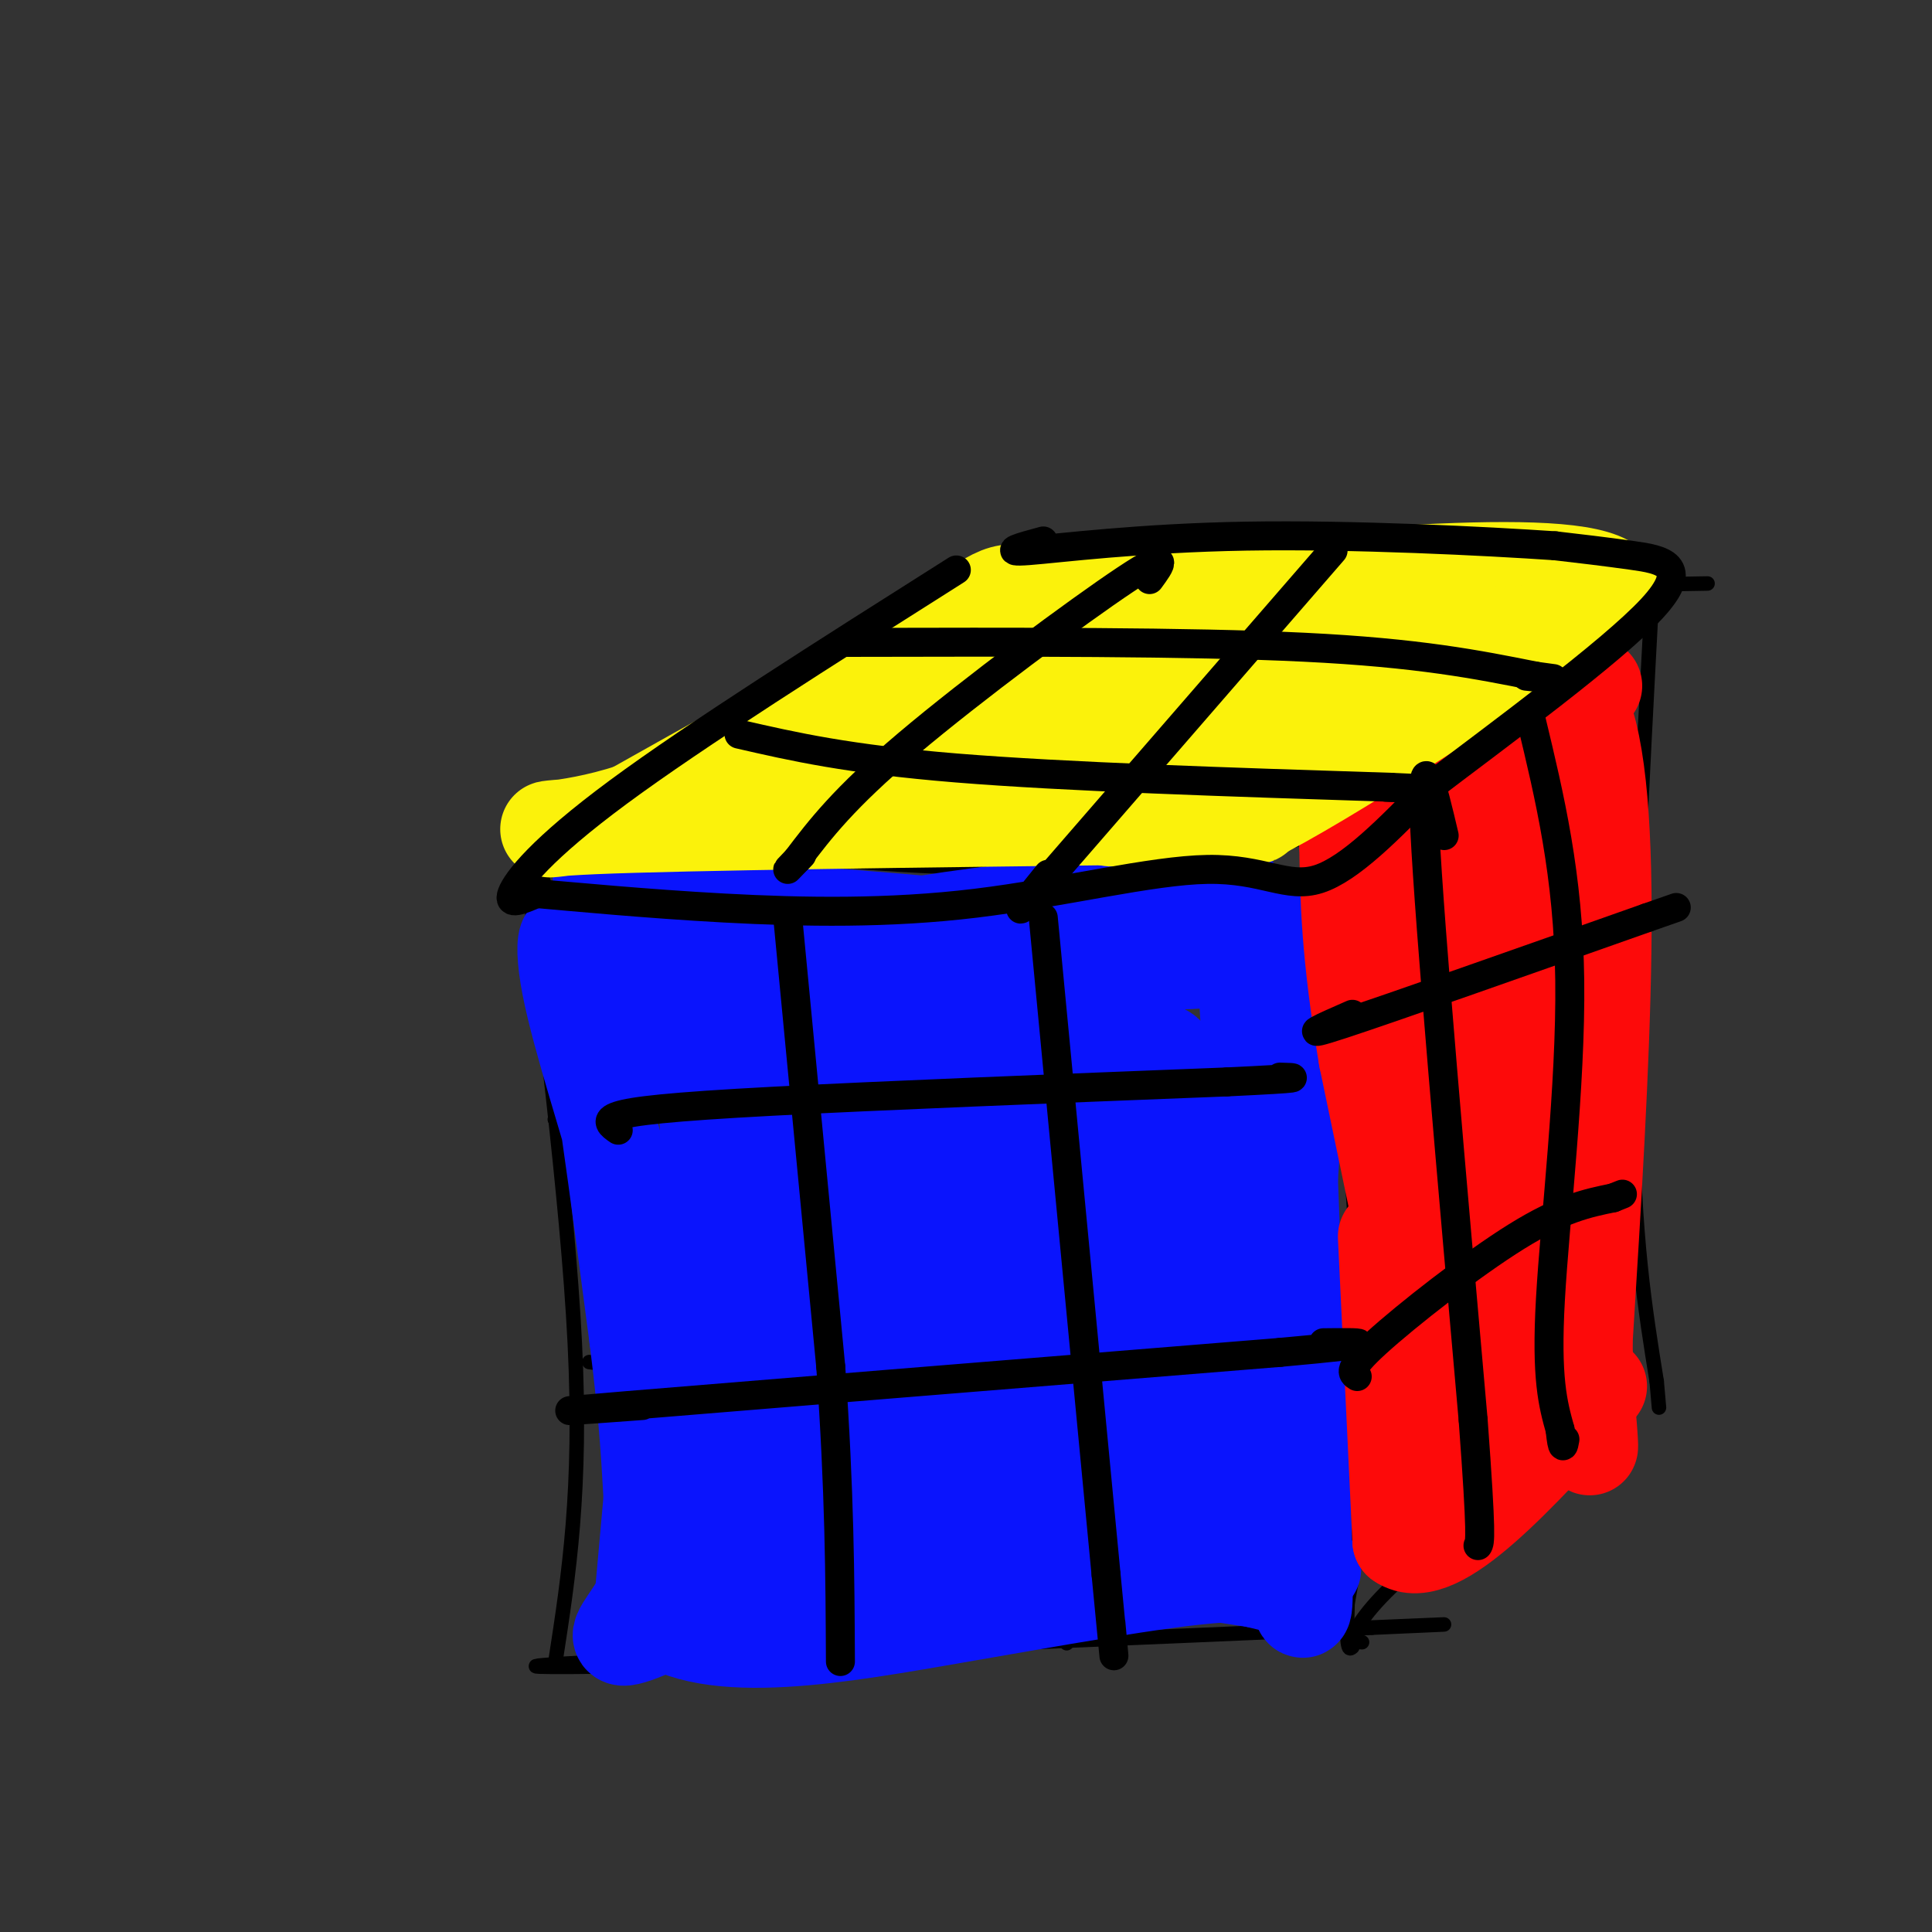 <svg viewBox='0 0 400 400' version='1.1' xmlns='http://www.w3.org/2000/svg' xmlns:xlink='http://www.w3.org/1999/xlink'><rect x="0" y="0" width="400" height="400" fill="#333333" stroke="none"/><g fill='none' stroke='rgb(0,0,0)' stroke-width='3' stroke-linecap='round' stroke-linejoin='round'><path d='M113,184c-2.356,-7.378 -4.711,-14.756 -3,3c1.711,17.756 7.489,60.644 9,91c1.511,30.356 -1.244,48.178 -4,66'/><path d='M130,174c-10.018,-1.637 -20.036,-3.274 -10,-2c10.036,1.274 40.125,5.458 66,7c25.875,1.542 47.536,0.440 61,-1c13.464,-1.440 18.732,-3.220 24,-5'/><path d='M271,173c4.000,-1.000 2.000,-1.000 0,-1'/><path d='M278,175c-1.042,2.065 -2.083,4.131 -3,1c-0.917,-3.131 -1.708,-11.458 0,8c1.708,19.458 5.917,66.702 7,96c1.083,29.298 -0.958,40.649 -3,52'/><path d='M279,332c-0.333,10.167 0.333,9.583 1,9'/><path d='M129,345c-14.917,0.167 -29.833,0.333 -4,-1c25.833,-1.333 92.417,-4.167 159,-7'/><path d='M284,337c26.333,-1.167 12.667,-0.583 -1,0'/><path d='M118,172c-7.250,1.583 -14.500,3.167 2,-6c16.500,-9.167 56.750,-29.083 97,-49'/><path d='M279,169c-1.827,0.804 -3.655,1.607 -4,1c-0.345,-0.607 0.792,-2.625 0,-3c-0.792,-0.375 -3.512,0.893 6,-5c9.512,-5.893 31.256,-18.946 53,-32'/><path d='M334,130c9.000,-6.000 5.000,-5.000 1,-4'/><path d='M222,123c0.000,0.000 120.000,-2.000 120,-2'/><path d='M342,121c20.000,-0.333 10.000,-0.167 0,0'/><path d='M282,340c-1.311,-0.067 -2.622,-0.133 -1,-3c1.622,-2.867 6.178,-8.533 16,-16c9.822,-7.467 24.911,-16.733 40,-26'/><path d='M342,124c-2.083,39.000 -4.167,78.000 -4,105c0.167,27.000 2.583,42.000 5,57'/><path d='M343,286c0.833,9.500 0.417,4.750 0,0'/><path d='M161,187c-1.250,-12.083 -2.500,-24.167 -1,-4c1.500,20.167 5.750,72.583 10,125'/><path d='M170,308c2.000,25.833 2.000,27.917 2,30'/><path d='M204,189c-2.178,-6.044 -4.356,-12.089 -2,-2c2.356,10.089 9.244,36.311 13,63c3.756,26.689 4.378,53.844 5,81'/><path d='M220,331c1.000,14.167 1.000,9.083 1,4'/><path d='M120,232c-3.822,0.044 -7.644,0.089 -3,-1c4.644,-1.089 17.756,-3.311 47,-5c29.244,-1.689 74.622,-2.844 120,-4'/><path d='M284,222c20.000,-0.667 10.000,-0.333 0,0'/><path d='M122,282c21.400,2.822 42.800,5.644 58,7c15.200,1.356 24.200,1.244 38,0c13.800,-1.244 32.400,-3.622 51,-6'/><path d='M269,283c8.167,-1.167 3.083,-1.083 -2,-1'/><path d='M242,124c-19.500,20.333 -39.000,40.667 -48,49c-9.000,8.333 -7.500,4.667 -6,1'/><path d='M286,121c-24.750,24.750 -49.500,49.500 -59,59c-9.500,9.500 -3.750,3.750 2,-2'/><path d='M179,146c-15.644,-1.022 -31.289,-2.044 -3,-1c28.289,1.044 100.511,4.156 129,5c28.489,0.844 13.244,-0.578 -2,-2'/><path d='M303,148c-0.500,-0.167 -0.750,0.417 -1,1'/><path d='M157,156c41.500,6.750 83.000,13.500 103,16c20.000,2.500 18.500,0.750 17,-1'/></g>
<g fill='none' stroke='rgb(10,20,253)' stroke-width='20' stroke-linecap='round' stroke-linejoin='round'><path d='M208,222c-4.961,-1.789 -9.922,-3.579 -17,-5c-7.078,-1.421 -16.272,-2.475 -28,-1c-11.728,1.475 -25.989,5.478 -25,5c0.989,-0.478 17.228,-5.436 40,-7c22.772,-1.564 52.078,0.268 55,-1c2.922,-1.268 -20.539,-5.634 -44,-10'/><path d='M189,203c-17.536,-1.798 -39.375,-1.292 -47,-2c-7.625,-0.708 -1.036,-2.631 13,-4c14.036,-1.369 35.518,-2.185 57,-3'/><path d='M212,194c-3.333,-1.667 -40.167,-4.333 -77,-7'/><path d='M135,187c-10.289,2.244 2.489,11.356 8,26c5.511,14.644 3.756,34.822 2,55'/><path d='M145,268c-0.400,23.311 -2.400,54.089 -5,55c-2.600,0.911 -5.800,-28.044 -9,-57'/><path d='M131,266c-1.166,-11.628 0.419,-12.199 -2,-22c-2.419,-9.801 -8.844,-28.831 -11,-40c-2.156,-11.169 -0.045,-14.477 3,-1c3.045,13.477 7.022,43.738 11,74'/><path d='M132,277c2.301,18.242 2.555,26.848 3,34c0.445,7.152 1.081,12.848 -1,18c-2.081,5.152 -6.880,9.758 -5,10c1.880,0.242 10.440,-3.879 19,-8'/><path d='M148,331c18.262,-4.250 54.417,-10.875 73,-14c18.583,-3.125 19.595,-2.750 25,-1c5.405,1.750 15.202,4.875 25,8'/><path d='M271,324c2.869,1.952 -2.458,2.833 -6,-22c-3.542,-24.833 -5.298,-75.381 -7,-99c-1.702,-23.619 -3.351,-20.310 -5,-17'/><path d='M253,186c-21.178,-0.822 -71.622,5.622 -78,9c-6.378,3.378 31.311,3.689 69,4'/><path d='M244,199c12.738,-0.202 10.083,-2.708 12,-5c1.917,-2.292 8.405,-4.369 11,4c2.595,8.369 1.298,27.185 0,46'/><path d='M267,244c1.022,29.378 3.578,79.822 3,88c-0.578,8.178 -4.289,-25.911 -8,-60'/><path d='M262,272c-4.214,-15.643 -10.750,-24.750 -6,-41c4.750,-16.250 20.786,-39.643 4,-39c-16.786,0.643 -66.393,25.321 -116,50'/><path d='M144,242c-21.652,9.176 -17.783,7.114 -6,3c11.783,-4.114 31.480,-10.282 50,-14c18.520,-3.718 35.863,-4.985 45,-7c9.137,-2.015 10.068,-4.777 8,-6c-2.068,-1.223 -7.134,-0.906 -15,1c-7.866,1.906 -18.533,5.402 -31,11c-12.467,5.598 -26.733,13.299 -41,21'/><path d='M154,251c-10.818,5.370 -17.363,8.295 -14,8c3.363,-0.295 16.633,-3.811 35,-14c18.367,-10.189 41.829,-27.051 44,-27c2.171,0.051 -16.951,17.015 -32,34c-15.049,16.985 -26.024,33.993 -37,51'/><path d='M150,303c-8.173,11.635 -10.104,15.223 -1,3c9.104,-12.223 29.244,-40.256 44,-57c14.756,-16.744 24.126,-22.200 33,-27c8.874,-4.800 17.250,-8.943 10,1c-7.250,9.943 -30.125,33.971 -53,58'/><path d='M183,281c-17.912,19.703 -36.193,39.962 -30,34c6.193,-5.962 36.860,-38.144 61,-59c24.140,-20.856 41.754,-30.388 38,-23c-3.754,7.388 -28.877,31.694 -54,56'/><path d='M198,289c-18.125,17.496 -36.437,33.235 -32,29c4.437,-4.235 31.622,-28.444 55,-48c23.378,-19.556 42.948,-34.457 37,-24c-5.948,10.457 -37.414,46.274 -52,62c-14.586,15.726 -12.293,11.363 -10,7'/><path d='M196,315c7.619,-4.357 31.667,-18.750 47,-28c15.333,-9.250 21.952,-13.357 19,-6c-2.952,7.357 -15.476,26.179 -28,45'/><path d='M234,326c-2.000,3.863 7.001,-8.981 13,-24c5.999,-15.019 8.995,-32.214 7,-36c-1.995,-3.786 -8.982,5.836 -25,11c-16.018,5.164 -41.067,5.869 -55,6c-13.933,0.131 -16.751,-0.311 -20,-1c-3.249,-0.689 -6.928,-1.625 -8,-3c-1.072,-1.375 0.464,-3.187 2,-5'/><path d='M148,274c1.183,-1.637 3.142,-3.228 6,-4c2.858,-0.772 6.616,-0.725 11,0c4.384,0.725 9.393,2.128 18,6c8.607,3.872 20.812,10.213 34,21c13.188,10.787 27.358,26.020 21,22c-6.358,-4.020 -33.245,-27.291 -48,-41c-14.755,-13.709 -17.377,-17.854 -20,-22'/><path d='M170,256c-7.917,-8.262 -17.708,-17.917 -24,-29c-6.292,-11.083 -9.083,-23.595 -12,-31c-2.917,-7.405 -5.958,-9.702 -9,-12'/><path d='M125,184c-1.333,-2.000 -0.167,-1.000 1,0'/><path d='M139,265c0.000,0.000 -6.000,67.000 -6,67'/><path d='M133,332c9.633,11.625 36.716,7.188 61,3c24.284,-4.188 45.769,-8.128 58,-9c12.231,-0.872 15.209,1.322 15,2c-0.209,0.678 -3.604,-0.161 -7,-1'/><path d='M260,327c-3.333,-0.500 -8.167,-1.250 -13,-2'/></g>
<g fill='none' stroke='rgb(253,10,10)' stroke-width='20' stroke-linecap='round' stroke-linejoin='round'><path d='M293,181c-1.867,-1.511 -3.733,-3.022 -3,1c0.733,4.022 4.067,13.578 6,32c1.933,18.422 2.467,45.711 3,73'/><path d='M299,287c1.711,19.444 4.489,31.556 2,19c-2.489,-12.556 -10.244,-49.778 -18,-87'/><path d='M283,219c-3.667,-21.833 -3.833,-32.917 -4,-44'/><path d='M279,175c7.333,-12.167 27.667,-20.583 48,-29'/><path d='M327,146c8.167,17.167 4.583,74.583 1,132'/><path d='M328,278c0.762,26.774 2.167,27.708 0,8c-2.167,-19.708 -7.905,-60.060 -10,-83c-2.095,-22.940 -0.548,-28.470 1,-34'/><path d='M319,169c-0.238,-5.702 -1.333,-2.958 -3,-5c-1.667,-2.042 -3.905,-8.869 -4,10c-0.095,18.869 1.952,63.435 4,108'/><path d='M316,282c-2.810,-2.298 -11.833,-62.042 -16,-90c-4.167,-27.958 -3.476,-24.131 0,-25c3.476,-0.869 9.738,-6.435 16,-12'/><path d='M316,155c5.000,-4.167 9.500,-8.583 14,-13'/><path d='M287,256c0.000,0.000 3.000,63.000 3,63'/><path d='M290,319c7.333,5.167 24.167,-13.417 41,-32'/><path d='M319,279c0.000,0.000 -12.000,16.000 -12,16'/></g>
<g fill='none' stroke='rgb(251,242,11)' stroke-width='20' stroke-linecap='round' stroke-linejoin='round'><path d='M217,129c0.489,-1.400 0.978,-2.800 -5,-1c-5.978,1.800 -18.422,6.800 -33,14c-14.578,7.200 -31.289,16.600 -48,26'/><path d='M131,168c-14.444,4.800 -26.556,3.800 -8,3c18.556,-0.800 67.778,-1.400 117,-2'/><path d='M240,169c22.667,-0.333 20.833,-0.167 19,0'/><path d='M259,169c15.667,-7.833 45.333,-27.417 75,-47'/><path d='M334,122c-5.167,-7.500 -55.583,-2.750 -106,2'/><path d='M228,124c-20.133,-0.711 -17.467,-3.489 -26,2c-8.533,5.489 -28.267,19.244 -48,33'/><path d='M154,159c-15.988,8.083 -31.958,11.792 -4,3c27.958,-8.792 99.845,-30.083 117,-35c17.155,-4.917 -20.423,6.542 -58,18'/><path d='M209,145c-24.249,7.576 -55.871,17.515 -48,18c7.871,0.485 55.234,-8.485 80,-15c24.766,-6.515 26.933,-10.576 36,-13c9.067,-2.424 25.033,-3.212 41,-4'/><path d='M318,131c3.311,-0.363 -8.911,0.729 -20,3c-11.089,2.271 -21.044,5.722 -33,12c-11.956,6.278 -25.911,15.382 -32,20c-6.089,4.618 -4.311,4.748 9,-1c13.311,-5.748 38.156,-17.374 63,-29'/><path d='M305,136c-13.356,0.511 -78.244,16.289 -103,22c-24.756,5.711 -9.378,1.356 6,-3'/></g>
<g fill='none' stroke='rgb(0,0,0)' stroke-width='6' stroke-linecap='round' stroke-linejoin='round'><path d='M163,189c0.000,0.000 9.000,94.000 9,94'/><path d='M172,283c1.833,25.833 1.917,43.417 2,61'/><path d='M216,190c0.000,0.000 13.000,136.000 13,136'/><path d='M229,326c2.333,24.333 1.667,17.167 1,10'/><path d='M128,234c-1.467,-1.022 -2.933,-2.044 0,-3c2.933,-0.956 10.267,-1.844 32,-3c21.733,-1.156 57.867,-2.578 94,-4'/><path d='M254,224c17.500,-0.833 14.250,-0.917 11,-1'/><path d='M133,291c-12.500,0.917 -25.000,1.833 -3,0c22.000,-1.833 78.500,-6.417 135,-11'/><path d='M265,280c24.000,-2.167 16.500,-2.083 9,-2'/><path d='M299,173c-2.500,-10.583 -5.000,-21.167 -4,-1c1.000,20.167 5.500,71.083 10,122'/><path d='M305,294c1.833,24.667 1.417,25.333 1,26'/><path d='M317,149c3.867,16.067 7.733,32.133 8,54c0.267,21.867 -3.067,49.533 -4,66c-0.933,16.467 0.533,21.733 2,27'/><path d='M323,296c0.500,4.833 0.750,3.417 1,2'/><path d='M280,210c-6.083,2.667 -12.167,5.333 -2,2c10.167,-3.333 36.583,-12.667 63,-22'/><path d='M341,190c10.500,-3.667 5.250,-1.833 0,0'/><path d='M281,285c-1.089,-0.689 -2.178,-1.378 4,-7c6.178,-5.622 19.622,-16.178 29,-22c9.378,-5.822 14.689,-6.911 20,-8'/><path d='M334,248c3.333,-1.333 1.667,-0.667 0,0'/><path d='M238,120c2.378,-3.244 4.756,-6.489 -5,0c-9.756,6.489 -31.644,22.711 -45,34c-13.356,11.289 -18.178,17.644 -23,24'/><path d='M165,178c-3.667,3.833 -1.333,1.417 1,-1'/><path d='M276,114c0.000,0.000 -59.000,68.000 -59,68'/><path d='M217,182c-9.833,11.167 -4.917,5.083 0,-1'/><path d='M175,133c35.583,-0.083 71.167,-0.167 95,1c23.833,1.167 35.917,3.583 48,6'/><path d='M318,140c7.667,1.000 2.833,0.500 -2,0'/><path d='M153,152c11.250,2.583 22.500,5.167 45,7c22.500,1.833 56.250,2.917 90,4'/><path d='M288,163c14.833,0.667 6.917,0.333 -1,0'/><path d='M198,118c-27.000,17.089 -54.000,34.178 -70,46c-16.000,11.822 -21.000,18.378 -22,21c-1.000,2.622 2.000,1.311 5,0'/><path d='M111,185c7.152,0.602 22.532,2.106 39,3c16.468,0.894 34.022,1.178 52,-1c17.978,-2.178 36.379,-6.817 48,-7c11.621,-0.183 16.463,4.091 23,2c6.537,-2.091 14.768,-10.545 23,-19'/><path d='M296,163c14.012,-10.679 37.542,-27.875 46,-37c8.458,-9.125 1.845,-10.179 -4,-11c-5.845,-0.821 -10.923,-1.411 -16,-2'/><path d='M322,113c-14.238,-0.964 -41.833,-2.375 -64,-2c-22.167,0.375 -38.905,2.536 -45,3c-6.095,0.464 -1.548,-0.768 3,-2'/></g>
</svg>